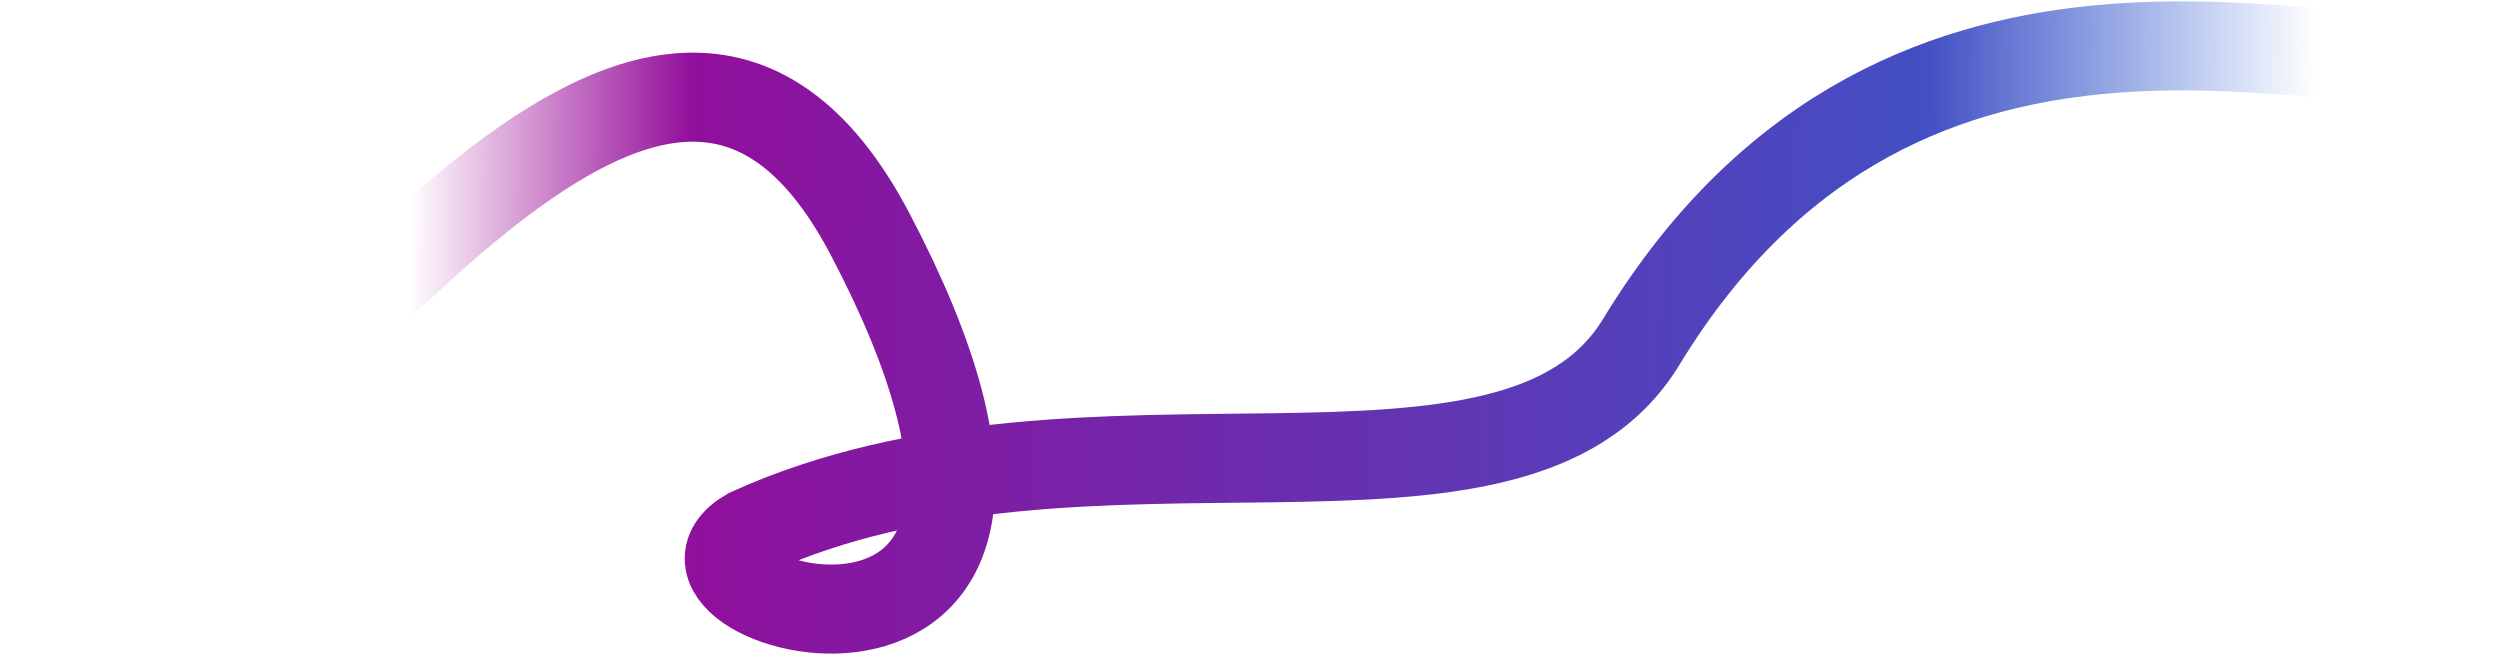 <svg width="786" height="206" viewBox="0 0 786 206" fill="none" xmlns="http://www.w3.org/2000/svg">
<path d="M14 186C91.667 140 206.166 -54.512 273.5 73.5C359.5 237 196.167 190.167 235.5 167.5C342 119 476.059 173.117 516 107.5C600 -30.5 741.667 30 772 16" stroke="url(#paint0_linear_3_4)" stroke-width="28" stroke-linecap="round"/>
<defs>
<linearGradient id="paint0_linear_3_4" x1="728.001" y1="110.5" x2="128.5" y2="107.5" gradientUnits="userSpaceOnUse">
<stop stop-color="#2A63D1" stop-opacity="0"/>
<stop offset="0.204" stop-color="#434FC4"/>
<stop offset="0.512" stop-color="#6730B0"/>
<stop offset="0.852" stop-color="#900F9B"/>
<stop offset="1" stop-color="#A10091" stop-opacity="0"/>
</linearGradient>
</defs>
</svg>
